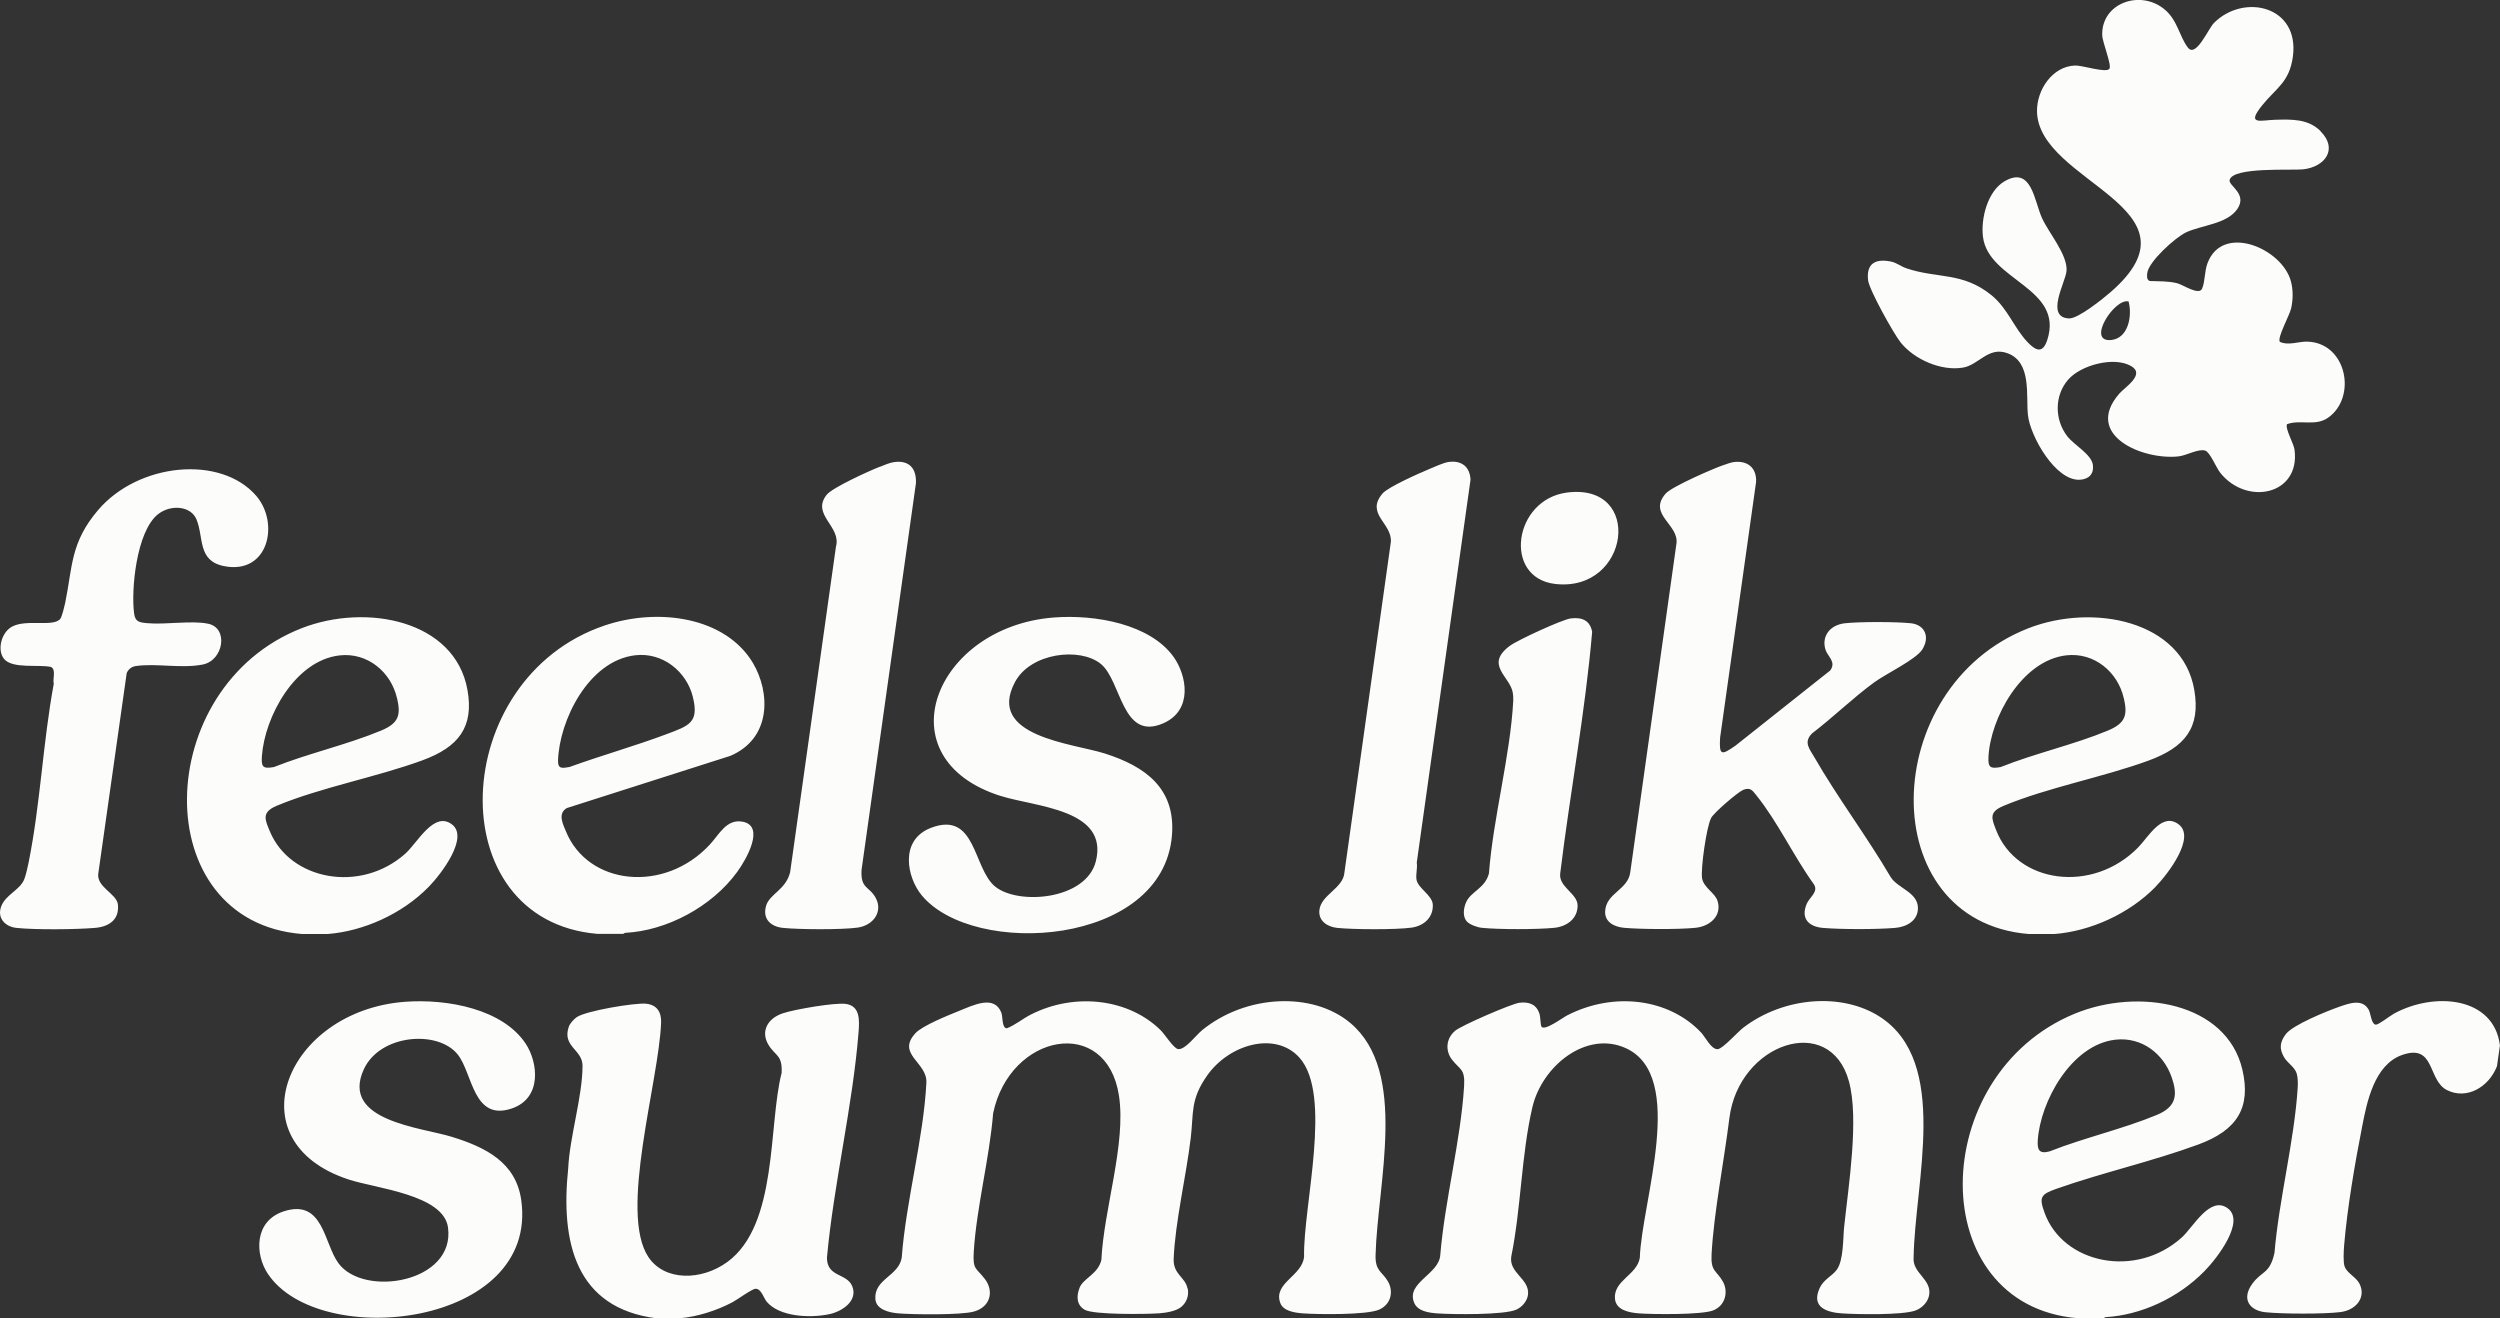 <?xml version="1.0" encoding="UTF-8"?>
<svg id="Layer_1" xmlns="http://www.w3.org/2000/svg" version="1.1" viewBox="0 0 364.05 191.97">
  <rect x="0" y="0" width="364.05" height="191.97" fill="#333333" stroke="none"/>
  <!-- Generator: Adobe Illustrator 29.5.1, SVG Export Plug-In . SVG Version: 2.1.0 Build 141)  -->
  <defs>
    <style>
      .st0 {
        fill: #fcfcfa;
      }
    </style>
  </defs>
  <path class="st0" d="M95.58,191.97c-11.79-1.5-13.96-11.09-12.84-21.82.22-4.65,2.08-10.45,2.09-14.96,0-2.36-3.01-2.78-2-5.68.16-.47.72-1.08,1.14-1.38,1.33-.94,8.54-2.13,10.11-1.97,1.58.16,2.25,1.22,2.19,2.77-.33,8.61-6.18,27.62-1.85,34.12,2.36,3.54,7.74,3.47,11.51.71,7.39-5.42,5.93-19.91,7.89-27.52.13-2.67-.9-2.41-1.92-4.1-1.15-1.91-.18-3.83,2.11-4.59,1.71-.57,7.58-1.58,9.16-1.36,2.11.3,1.99,2.39,1.85,4.16-.85,10.69-3.61,22.02-4.6,32.78-.01,2.88,2.86,2.23,3.67,4.14.89,2.11-1.4,3.71-3.37,4.11-2.9.6-7.25.34-9.07-1.82-.44-.52-.78-1.89-1.61-1.89-.52,0-2.63,1.56-3.34,1.94-2.32,1.24-5.2,2.15-7.71,2.35h-3.39ZM91.06,135.84c5.97-.31,12.55-3.74,16.29-8.87,1.35-1.86,4.13-6.73.75-7.32-2.32-.41-3.37,1.87-4.73,3.33-6.62,7.15-17.76,5.97-20.97-1.94-.41-1-1.24-2.57.14-3.37l23.81-7.6c6.06-2.59,5.8-9.29,3.3-13.51-3.97-6.69-13.74-8.14-21.62-5.47-22.75,7.71-24.18,42.93-1.04,44.9h3.75l.31-.16ZM100.88,101.44c.96,3.79-.52,4.23-3.85,5.48-4.65,1.74-9.43,3.08-14.1,4.77-1.05.19-1.7.3-1.67-.9.16-5.82,4.42-14.57,11.23-15.37,4.05-.47,7.48,2.4,8.39,6.01ZM306.62,191.8c5.15-.29,10.58-2.79,14.4-6.7,1.86-1.9,6.01-7.28,3.35-9.17-2.58-1.83-4.99,2.78-6.67,4.28-6.72,6.05-17.31,3.8-19.98-3.63-.82-2.28-.57-2.66,1.86-3.51,6.7-2.35,13.9-3.96,20.55-6.41,5.6-2.06,7.71-5.33,6.4-10.92-2.3-9.77-15.14-11.95-24.42-8.12-21.57,8.9-22.03,42.46.44,44.34h3.75l.31-.16ZM316.22,156.81c.88,2.52.8,4.32-2.13,5.54-4.96,2.06-10.58,3.32-15.61,5.31-1.56.43-1.83-.25-1.74-1.61.36-5.61,4.86-13.91,11.3-14.65,3.89-.44,7.02,2.1,8.18,5.42ZM313.88,129.14c1.83-1.87,5.86-7.17,3.41-9.07-2.43-1.88-4.39,1.74-5.89,3.29-6.67,6.85-17.72,5.31-20.73-2.49-.64-1.67-1.1-2.61,1.08-3.52,6.4-2.67,14.46-4.16,21.11-6.59,5.31-1.94,7.62-4.79,6.67-10.3-1.74-10.13-14.78-12.64-24.17-8.97-21.88,8.56-22.64,42.66.06,44.52h3.75c5.19-.4,10.86-2.92,14.71-6.86ZM309.26,101.62c.58,2.48.3,3.68-2.32,4.77-4.95,2.06-10.59,3.3-15.61,5.31-1.51.27-1.84.05-1.77-1.44.26-5.67,4.82-14.08,11.33-14.83,4.14-.47,7.51,2.49,8.36,6.19ZM62.43,129.14c1.83-1.87,5.86-7.17,3.41-9.07-2.65-2.05-5.04,2.67-6.84,4.26-6.58,5.82-16.77,3.79-19.69-3.24-.7-1.68-1.3-2.8.98-3.75,6.45-2.69,14.55-4.17,21.25-6.63,5.24-1.93,7.5-4.84,6.53-10.25-1.81-10.13-14.72-12.67-24.17-8.97-21.86,8.56-22.62,42.67.06,44.52h3.75c5.2-.4,10.85-2.91,14.71-6.86ZM57.81,101.62c.58,2.48.3,3.68-2.32,4.77-4.96,2.06-10.58,3.31-15.61,5.31-1.64.3-1.85-.06-1.74-1.61.4-5.67,4.78-13.9,11.3-14.65,4.14-.47,7.51,2.49,8.36,6.19ZM348.56,147.64c-.56.31-2.17,1.58-2.58,1.57-.67-.02-.75-1.65-1.06-2.19-.94-1.65-2.88-.91-4.51-.33s-6.53,2.56-7.54,3.89c-.95,1.24-.93,2.18-.29,3.33.5.9,1.57,1.43,1.87,2.43.17.56.18,1.45.14,2.06-.49,7.74-2.72,16.23-3.38,24.05-.7,3.13-1.83,2.55-3.25,4.52-1.61,2.24-.33,3.89,1.95,4.12,2.43.25,8.41.28,10.87-.02,2.28-.27,3.82-2.1,2.81-4.14-.48-.96-1.79-1.5-2.16-2.49-.24-.64-.14-2.26-.08-3.06.45-5.43,1.58-12.02,2.65-17.46.66-3.37,1.73-8.86,5.78-10.29,4.87-1.72,3.69,3.67,6.55,5.11s6.09-.41,7.28-3.48l.43-3.03c-.87-7.06-9.48-7.88-15.48-4.6ZM172.93,187.65c-.31-1.69-2.11-2.06-2.02-4.33.21-5.37,1.83-12.08,2.49-17.64.43-3.64-.09-5.53,2.37-9.04,3.21-4.6,9.98-6.52,13.46-2.62,4.85,5.45.52,21.6.67,28.96-.22,2.83-4.55,3.84-3.46,6.77.44,1.17,2.08,1.41,3.28,1.5,2.12.16,9.34.26,11.13-.55s2.09-2.74,1.23-4.16-1.83-1.46-1.77-3.76c.27-10.45,4.79-26.71-3.68-33.82-5.49-4.6-15.19-4.15-21.57,1.05-.92.75-2.46,2.87-3.49,2.76-.64-.07-1.91-2.09-2.49-2.68-4.53-4.57-12.42-5.69-18.99-2.34-1.19.61-2.23,1.5-3.47,1.99-.75-.01-.58-1.68-.8-2.26-1.02-2.67-4.1-1.1-6.19-.26-1.51.61-5.31,2.13-6.32,3.23-2.83,3.08,1.74,4.23,1.59,7.21-.41,8.1-2.98,17.27-3.59,25.48-.45,2.7-4.04,3.1-3.84,6.02.1,1.54,2.01,1.98,3.33,2.09,2.1.18,9.13.27,11.02-.26,2.48-.7,2.9-3.01,1.62-4.71-1.26-1.68-1.82-1.3-1.64-4.03.41-6.49,2.29-13.58,2.82-20.14,2.44-11.66,16.51-14.3,18.32-2.58,1.08,7-2.22,16.6-2.56,23.96-.51,2.06-2.62,2.66-3.16,4s-.41,2.6.76,3.25c1.33.73,8.91.64,10.86.5.91-.07,2.46-.3,3.2-.95.84-.73,1.09-1.71.92-2.65ZM224.18,147.66c-.4-1.35-1.46-1.82-2.92-1.64-1.17.15-8.41,3.29-9.35,4.07-1.42,1.19-1.41,3-.49,4.19,1.19,1.55,1.94,1.3,1.78,3.91-.49,7.9-2.81,16.61-3.47,24.59-.2,2.8-5.02,4-3.8,6.93.52,1.24,2.13,1.46,3.41,1.55,2.14.15,9.74.25,11.49-.56.85-.4,1.58-1.26,1.68-2.2.24-2.29-2.81-3.11-2.44-5.53,1.43-7.01,1.46-14.79,3.07-21.71,1.4-6.04,7.85-11.22,13.58-8.64,8.97,4.04,2.33,22.42,2.07,30.53-.39,2.52-3.86,3.3-3.62,5.98.15,1.66,2.06,2.01,3.47,2.12,1.97.15,9.21.24,10.87-.44,1.82-.76,2.16-2.79,1.38-4.18-.94-1.68-1.8-1.41-1.65-4.02.33-6.02,1.82-13.55,2.59-19.77,1.35-10.94,14.66-15.45,17.41-5.38,1.5,5.48-.06,15.17-.7,21.24-.17,1.61-.06,4.81-1.07,6.2-.68.93-1.92,1.4-2.5,2.69-1.28,2.82,1.11,3.53,3.33,3.67,2.2.14,8.6.26,10.56-.4.97-.33,1.85-1.19,2.05-2.2.47-2.38-2.45-3.22-2.25-5.54.16-10.9,5.31-28.48-4.93-35.07-5.47-3.52-13.93-2.93-19.86,1.59-.86.66-3.01,3.1-3.74,3.14-.95.05-1.78-1.75-2.42-2.43-4.63-4.9-12.62-6.01-19.48-2.5-.72.37-3.31,2.32-3.76,1.65-.15-.23-.15-1.44-.28-1.86ZM250.96,67.73c-1.48.5-7.52,3.14-8.4,4.14-2.7,3.08,2.06,4.52,1.55,7.38l-6.71,47.76c-.33,2.6-3.52,3-3.66,5.69-.08,1.59,1.36,2.29,2.78,2.41,2.55.22,7.77.25,10.36,0,2.13-.21,3.9-1.76,3.23-3.92-.37-1.19-2.07-1.95-2.26-3.34-.19-1.44.63-7.37,1.32-8.73.39-.77,3.88-3.77,4.68-4.1,1.03-.42,1.37.11,1.89.77,3.08,3.8,5.49,8.95,8.39,12.97.73,1.08-.61,1.88-1.02,2.82-.95,2.19.3,3.36,2.32,3.54,2.68.23,7.81.23,10.55,0,1.66-.14,3.32-1.05,3.31-2.9-.02-2.3-2.93-2.85-3.97-4.5-3.49-5.95-7.75-11.59-11.18-17.56-.61-1.06-1.57-2.09-.26-3.37,3.06-2.34,5.89-5.11,8.99-7.39,1.74-1.28,6.16-3.37,7.07-4.85,1.14-1.85.32-3.57-1.66-3.79-2.11-.23-7.48-.24-9.64,0-2.15.24-3.43,1.88-2.81,3.86.32,1,1.6,1.74.69,3.01l-13.79,10.94c-2.09,1.46-2.4,1.46-2.25-1.15l5.24-37.24c.1-1.99-1.17-3.14-3.21-2.9-.49.06-1.08.29-1.57.46ZM145.77,115.92c5.08,1.6,15.7,1.91,13.81,9.49-1.4,5.61-11.2,6.43-14.62,3.73-3.29-2.6-2.76-11.13-9.39-8.59-4.64,1.78-3.5,7.25-1.33,9.85,7.57,9.09,35.09,7.41,36.42-8.74.57-6.93-3.98-10.08-9.76-11.93-4.67-1.49-17.35-2.46-13.09-10.42,2.27-4.25,9.43-5.1,12.48-2.64s3.05,11.32,9.12,8.65c4.36-1.92,3.4-6.99,1.49-9.66-3.42-4.78-11.39-6.21-17.44-5.74-17.4,1.35-25.01,20.57-7.68,26.01ZM50.74,171.75c4,1.32,13.86,2.2,14.5,7,1.07,8.01-12.24,10.23-15.95,5.21-2.14-2.9-2.2-9.43-7.95-7.57-4.37,1.41-4.21,6.27-2.35,9.08,7.45,11.24,39.53,7.75,36.91-10.73-.78-5.49-5.2-7.67-10.05-9.18-4.54-1.41-16.33-2.32-12.87-9.85,2.36-5.14,10.85-5.77,13.7-2.12,2.16,2.76,2.22,9.72,7.83,7.83,4.46-1.5,3.85-6.7,2.04-9.44-3.34-5.04-11.37-6.56-17.57-6.1-17.31,1.3-25.07,20.32-8.24,25.87ZM.57,95.93c1.22,1.51,5.01.79,6.85,1.19.79.38.22,1.71.41,2.45-1.58,8.54-1.95,17.52-3.66,26.01-.13.65-.42,1.97-.67,2.54-.68,1.52-2.67,2.18-3.31,3.83-.68,1.74.58,3,2.2,3.17,2.69.29,8.62.24,11.44,0,2.06-.17,3.56-1.2,3.34-3.4-.17-1.64-3.3-2.55-2.83-4.71l4.11-29c.23-.54.7-.92,1.27-1.01,3-.46,6.63.39,9.8-.23,3.02-.59,3.81-5.3.8-5.94-2.39-.51-6.21.16-8.84-.08-1.2-.11-1.79-.19-1.95-1.42-.46-3.35.31-11.92,3.47-14.44,1.83-1.46,4.77-1.24,5.6.72,1.1,2.59.12,6.04,3.99,6.82,6.5,1.32,8.16-6.24,4.72-10.23-5.18-5.99-17.17-4.81-23.04,2.09-4.03,4.75-3.69,8.2-4.78,13.52-.1.47-.47,1.99-.7,2.29-1.05,1.36-5.48-.18-7.44,1.42-1.28,1.04-1.69,3.27-.78,4.4ZM128.11,67.97c-1.47.57-6.9,3.03-7.73,4.08-2.3,2.9,2.19,4.61,1.35,7.56l-6.67,47.4c-.62,2.55-2.98,3.17-3.49,4.86-.59,1.94.67,3.07,2.45,3.25,2.32.24,8.53.28,10.85-.04,2.3-.32,3.72-2.3,2.67-4.29-.93-1.77-2.25-1.3-2.08-4.12l7.92-56.31c.09-2.1-.94-3.38-3.18-3.07-.66.09-1.44.44-2.08.69ZM208.07,68.33c-1.37.57-5.94,2.58-6.76,3.55-2.5,2.97,1.41,4.3,1.23,7.02l-6.76,48.12c-.16,2.36-3.4,3.24-3.65,5.51-.17,1.59,1.18,2.44,2.59,2.59,2.32.24,8.53.28,10.85-.04,1.82-.26,3.19-1.54,3.07-3.39-.09-1.32-2.13-2.34-2.36-3.56-.15-.79.16-1.7.03-2.53l7.83-55.76c-.1-1.86-1.29-2.85-3.24-2.56-.73.11-2.08.74-2.84,1.05ZM215.8,135.11c2.47.25,7.99.25,10.53,0,1.83-.18,3.43-1.34,3.4-3.28-.02-1.72-2.81-2.7-2.53-4.66,1.43-11.71,3.65-23.51,4.65-35.17-.31-1.61-1.41-2.15-3.1-1.95-1.23.15-7.75,3.15-8.88,3.99-3.73,2.77.04,4.47.42,6.82.06.4.09.77.07,1.19-.43,8.01-2.92,17.01-3.54,25.13-.55,2.19-2.65,2.63-3.33,4.22-.39.9-.51,2.07.09,2.76.43.49,1.53.88,2.22.95ZM226.43,85.03c10.91,1.3,12.99-14.79,1.72-13.3-7.76,1.03-9.31,12.39-1.72,13.3ZM337.92,19.12c2.6,2.61.62,5.2-2.55,5.54-1.68.18-10.2-.39-10.69,1.54-.22.85,2.66,2,1.11,4.25-1.5,2.18-5.22,2.34-7.46,3.39-1.54.72-5.42,4.22-5.64,5.89-.06.41-.12,1.03.36,1.19,1.32.05,2.68,0,3.98.32.85.21,3.19,1.84,3.64.79s.34-2.53.79-3.71c2.19-5.84,10.85-2.16,12.14,2.63.34,1.27.32,2.62.05,3.9-.22,1.04-2.08,4.34-1.66,4.93,1.31.59,2.73-.09,4.09-.03,5.69.25,7.15,8.13,2.93,11.08-1.85,1.29-3.97.23-5.96.93-.36.57.96,2.81,1.08,3.72.87,6.61-6.97,8.21-10.82,3.36-.61-.77-1.48-3.01-2.2-3.23-.99-.29-2.68.7-3.82.84-5.18.61-13.96-3.05-8.68-9.13.81-.93,3.82-2.78,1.75-4-2.5-1.47-7.36-.16-9.2,1.97-2.02,2.33-1.98,5.83-.12,8.24.99,1.28,3.54,2.63,3.73,4.19.16,1.33-.62,2.07-1.91,2.14-3.54.18-7.21-6.32-7.55-9.41-.31-2.83.59-7.69-2.96-9.01-2.81-1.04-4.18,1.7-6.5,2.09-3.18.54-7.11-1.19-9.09-3.68-1-1.26-4.57-7.64-4.73-9.05-.28-2.48,1.12-3.18,3.39-2.7.76.16,1.46.73,2.19.97,4.51,1.53,8.16.5,12.37,3.9,2.39,1.93,3.31,4.81,5.31,6.89,1.17,1.22,2.18,1.66,2.83-.34,2.49-7.64-8.58-8.65-9.36-15.04-.33-2.68.68-6.66,3.16-8.09,3.94-2.28,4.3,2.87,5.44,5.37.99,2.18,3.74,5.33,3.57,7.68-.12,1.63-3.17,6.77.36,6.93,1.32.06,4.98-2.89,6.09-3.86,14.13-12.31-10.58-15.89-10.75-26.29-.05-3.11,2.23-6.57,5.55-6.68,1.07-.04,4.51,1.13,4.99.48.38-.52-1.01-3.84-1.04-4.88-.16-4.65,5.47-6.71,9.03-3.81,1.95,1.59,2.18,3.95,3.44,5.6,1.18,1.54,2.96-2.75,3.81-3.6,4.35-4.34,12.48-2.46,11.48,4.92-.51,3.74-2.44,4.57-4.45,7.06-2.43,3.01-.21,2.18,1.9,2.13,2.39-.06,4.77-.16,6.6,1.67ZM309.96,43.9c-2.02-.53-6.15,5.88-2.61,5.62,2.62-.19,3.17-3.61,2.61-5.62Z"/>
</svg>